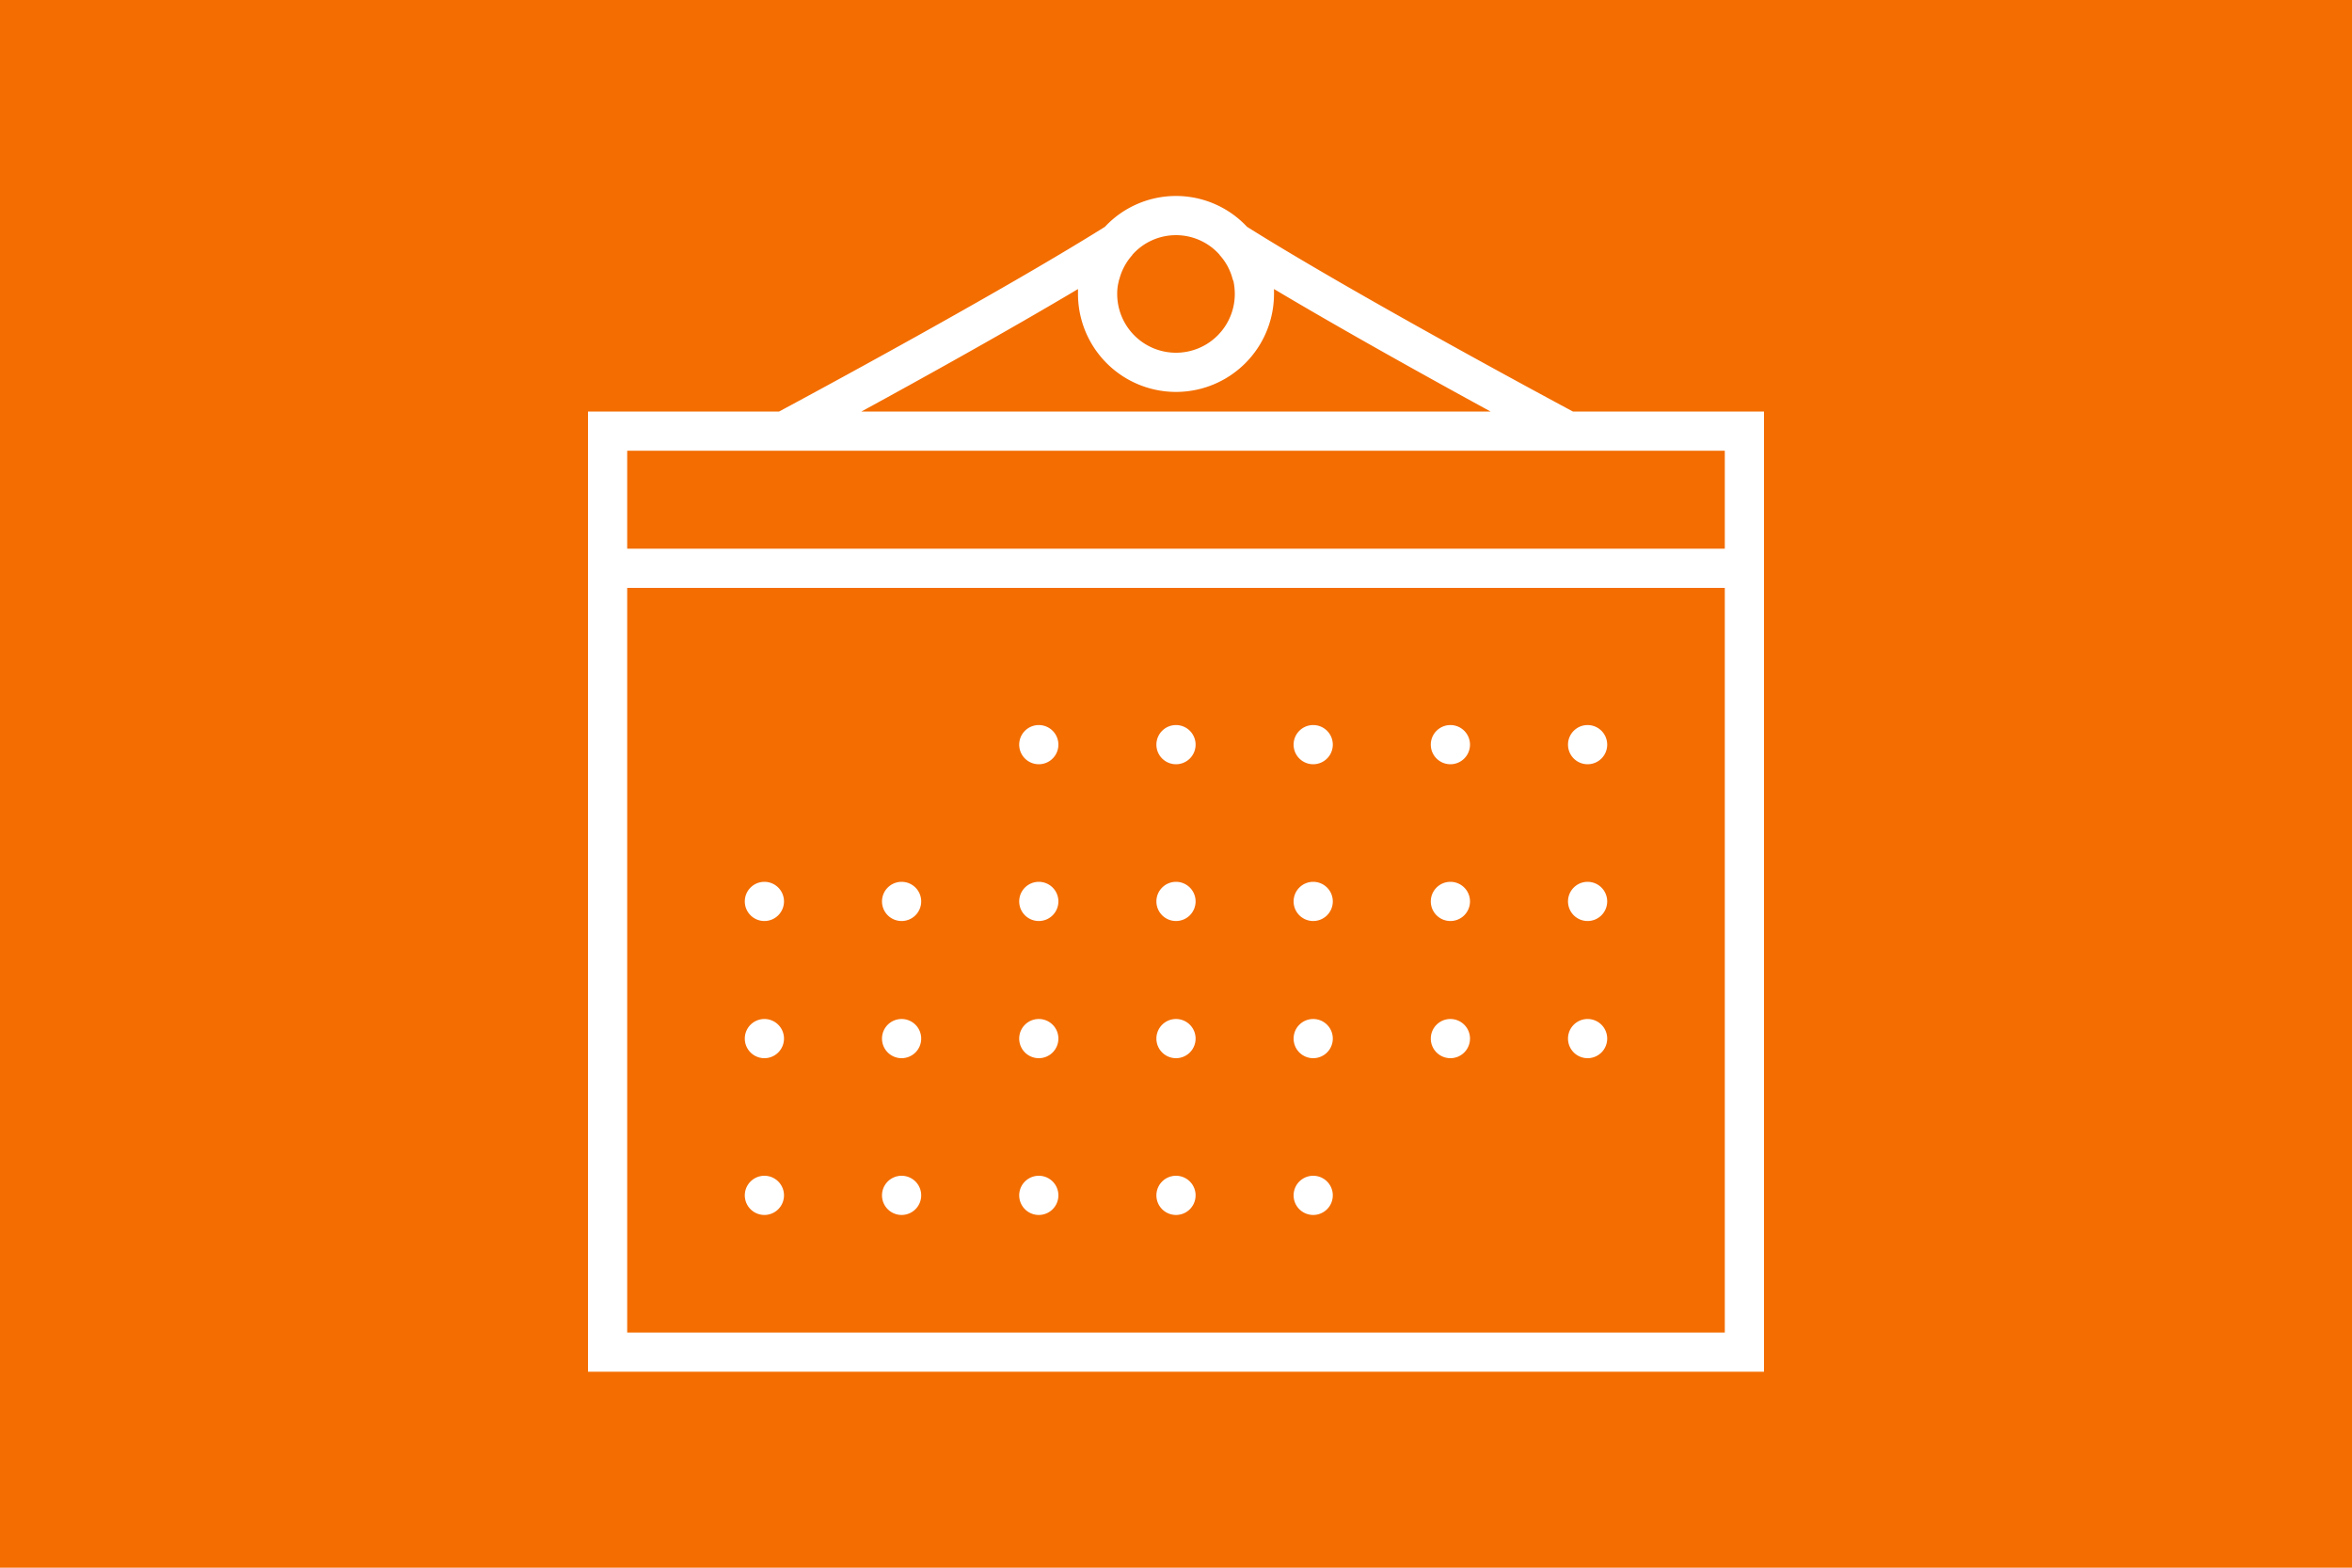 <svg xmlns="http://www.w3.org/2000/svg" viewBox="0 0 600 400"><defs><style>.cls-1{fill:#f36d00;}.cls-2{fill:#fff;}</style></defs><title>calendar</title><g id="Слой_2" data-name="Слой 2"><g id="Capa_1" data-name="Capa 1"><rect class="cls-1" width="600" height="400"/><path class="cls-2" d="M150,350V105h48.75c7.81-4.19,56.37-30.37,83.12-47.13a24.81,24.81,0,0,1,36.25,0c26.69,16.76,75.32,42.94,83.13,47.13H450V350ZM314.69,71.88c-.07-.25-.19-.5-.25-.69a14.58,14.58,0,0,0-3.25-6.06c-.07-.07-.07-.07-.07-.13a14.88,14.88,0,0,0-22.25,0c0,.06,0,.06-.06.13a14.86,14.86,0,0,0-3.25,6.06,3,3,0,0,0-.19.69A12.14,12.14,0,0,0,285,75a15,15,0,0,0,30,0A16.48,16.48,0,0,0,314.69,71.88ZM325,73.75V75a25,25,0,0,1-50,0V73.75c-17.94,10.69-40.13,23-55.25,31.25h160.5C365.12,96.75,342.94,84.44,325,73.75ZM440,115H160v25H440Zm0,35H160V340H440ZM195,225a5,5,0,1,1-5,5A5,5,0,0,1,195,225Zm0,35a5,5,0,1,1-5,5A5,5,0,0,1,195,260Zm0,40a5,5,0,1,1-5,5A5,5,0,0,1,195,300Zm35-75a5,5,0,1,1-5,5A5,5,0,0,1,230,225Zm0,35a5,5,0,1,1-5,5A5,5,0,0,1,230,260Zm0,40a5,5,0,1,1-5,5A5,5,0,0,1,230,300Zm35-115a5,5,0,1,1-5,5A5,5,0,0,1,265,185Zm0,40a5,5,0,1,1-5,5A5,5,0,0,1,265,225Zm0,35a5,5,0,1,1-5,5A5,5,0,0,1,265,260Zm0,40a5,5,0,1,1-5,5A5,5,0,0,1,265,300Zm35-115a5,5,0,1,1-5,5A5,5,0,0,1,300,185Zm0,40a5,5,0,1,1-5,5A5,5,0,0,1,300,225Zm0,35a5,5,0,1,1-5,5A5,5,0,0,1,300,260Zm0,40a5,5,0,1,1-5,5A5,5,0,0,1,300,300Zm35-115a5,5,0,1,1-5,5A5,5,0,0,1,335,185Zm0,40a5,5,0,1,1-5,5A5,5,0,0,1,335,225Zm0,35a5,5,0,1,1-5,5A5,5,0,0,1,335,260Zm0,40a5,5,0,1,1-5,5A5,5,0,0,1,335,300Zm35-115a5,5,0,1,1-5,5A5,5,0,0,1,370,185Zm0,40a5,5,0,1,1-5,5A5,5,0,0,1,370,225Zm0,35a5,5,0,1,1-5,5A5,5,0,0,1,370,260Zm35-75a5,5,0,1,1-5,5A5,5,0,0,1,405,185Zm0,40a5,5,0,1,1-5,5A5,5,0,0,1,405,225Zm0,35a5,5,0,1,1-5,5A5,5,0,0,1,405,260Z"/></g></g></svg>